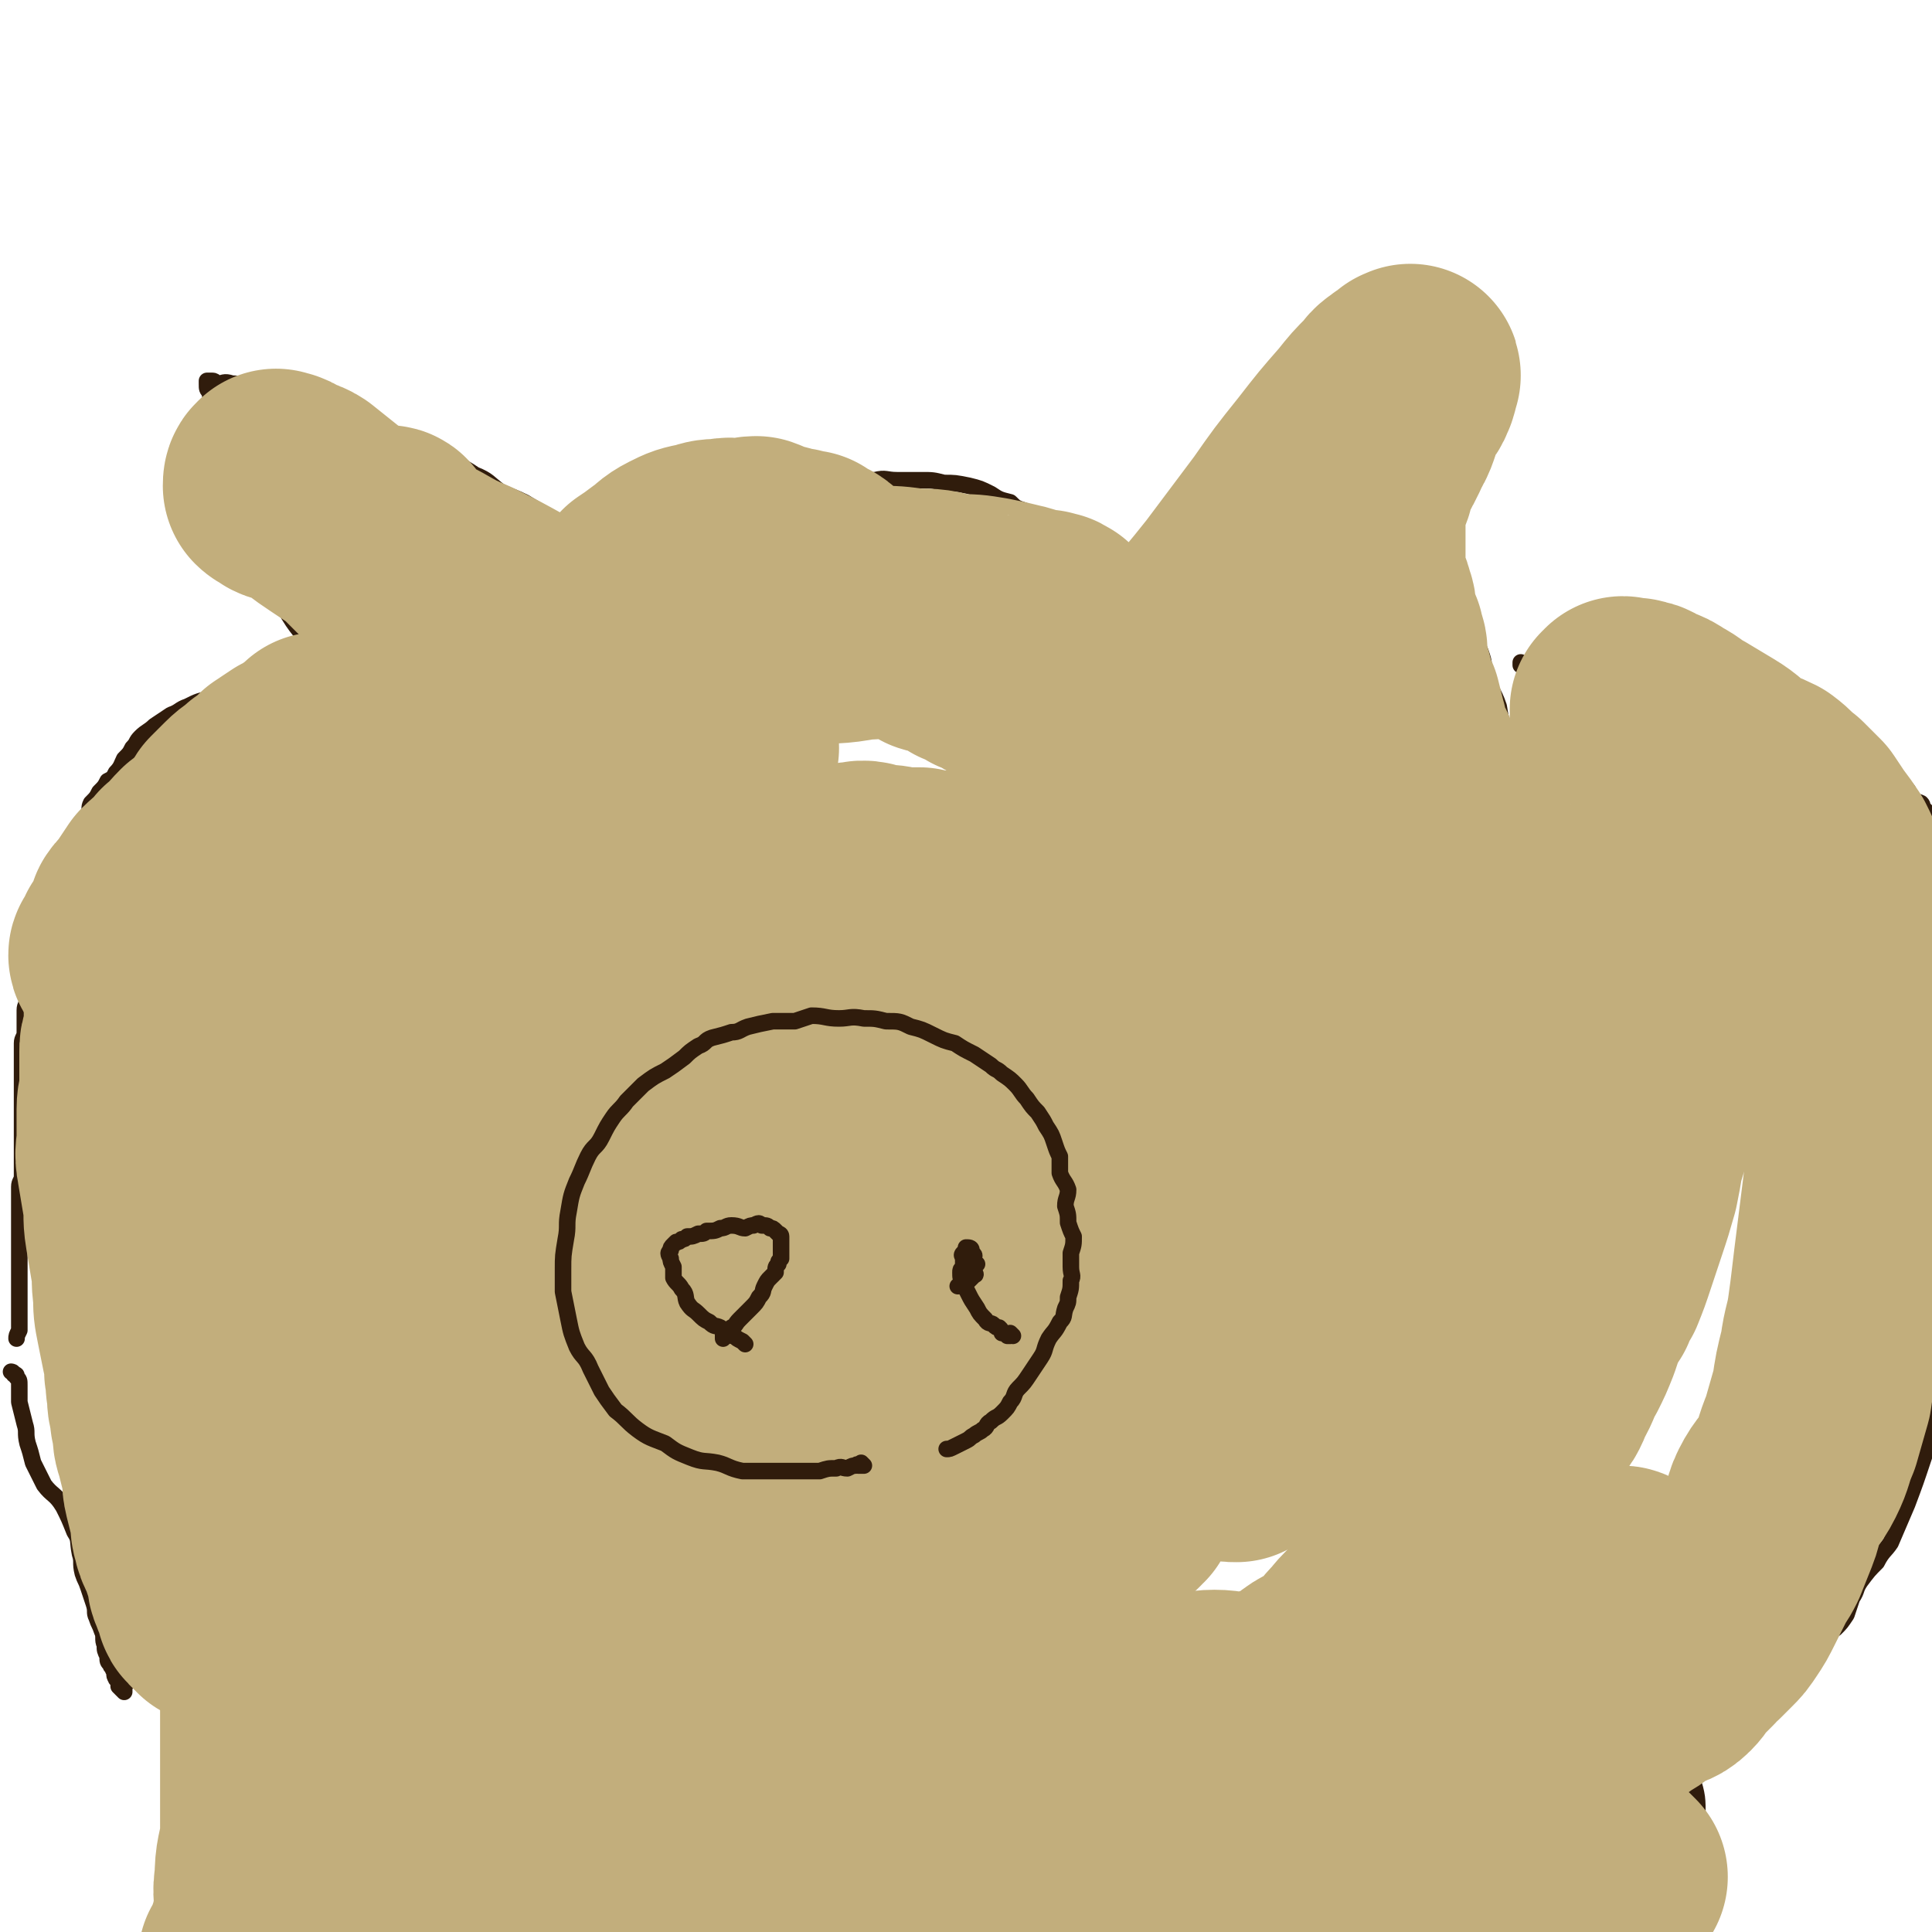 <svg viewBox='0 0 700 700' version='1.1' xmlns='http://www.w3.org/2000/svg' xmlns:xlink='http://www.w3.org/1999/xlink'><g fill='none' stroke='#301C0C' stroke-width='6' stroke-linecap='round' stroke-linejoin='round'><path d='M340,496c0,0 0,-1 -1,-1 -1,0 -1,2 -2,2 -1,0 -1,0 -2,0 -1,-1 -1,0 -3,0 -2,0 -2,0 -4,0 -5,0 -5,0 -9,0 -7,-1 -7,-2 -14,-3 -11,-1 -11,0 -21,-2 -10,-2 -10,-2 -19,-5 -9,-3 -9,-3 -17,-8 -7,-4 -7,-4 -14,-9 -5,-5 -6,-4 -10,-9 -4,-5 -4,-6 -7,-11 -2,-6 -2,-6 -3,-11 -1,-5 0,-5 1,-9 0,-4 1,-4 2,-8 2,-4 2,-4 3,-9 2,-5 2,-6 4,-11 3,-5 4,-5 7,-10 2,-5 1,-6 4,-10 3,-5 4,-4 8,-8 3,-3 2,-3 5,-6 4,-3 4,-3 8,-5 3,-2 3,-1 6,-3 3,-1 3,-2 6,-3 5,-1 5,-1 10,-2 5,0 5,1 11,1 7,0 7,-1 13,0 7,0 7,0 14,2 7,2 6,2 13,4 7,2 7,2 14,4 7,3 7,3 13,7 6,2 6,2 12,6 5,2 5,2 9,6 4,3 4,3 8,7 3,3 3,3 5,7 3,3 3,3 5,6 3,5 3,5 5,10 2,4 3,4 4,8 1,4 1,4 1,7 0,3 -1,3 -2,7 -1,2 0,3 -1,5 -1,3 -1,4 -2,6 -1,4 -1,4 -3,7 -3,5 -3,5 -7,10 -3,4 -3,4 -7,7 -4,4 -4,4 -8,7 -3,2 -3,2 -7,4 -3,3 -3,3 -7,5 -3,3 -3,2 -7,4 -3,2 -3,2 -5,3 -3,2 -4,1 -6,3 -2,1 -2,2 -4,3 -2,1 -2,1 -4,1 -1,0 -1,0 -3,0 -1,0 -1,0 -2,0 0,-1 -1,-1 -1,-1 '/><path d='M246,434c0,0 -1,-1 -1,-1 0,0 0,0 1,1 0,0 0,0 0,0 0,0 0,-1 1,0 0,0 0,1 1,1 1,0 1,0 2,0 1,0 1,0 2,0 1,0 1,-1 2,0 1,0 1,0 3,1 2,0 2,0 4,0 2,-1 2,-1 4,-2 2,0 2,1 4,1 2,0 2,0 4,0 1,-1 1,-1 2,-1 1,-1 2,-1 3,-1 1,-1 1,-1 2,-3 1,-1 0,-1 1,-2 0,0 1,0 1,-1 0,0 0,0 0,-1 0,-1 0,-1 0,-2 0,0 0,0 0,-1 0,-1 0,-1 0,-3 -1,-2 0,-2 -1,-4 -1,-2 -2,-2 -3,-3 0,-1 0,-2 0,-3 -2,-2 -3,-2 -5,-4 -2,-2 -2,-2 -4,-3 -2,-2 -2,-2 -4,-3 -2,-1 -2,0 -4,-1 -2,0 -2,0 -3,0 -2,-1 -2,-2 -3,-2 -1,0 -1,1 -3,2 -1,1 -1,1 -3,2 -1,1 -1,1 -3,2 -1,1 -1,1 -3,3 -1,1 -1,1 -2,3 -1,1 -1,1 -2,3 0,1 0,1 -1,2 0,1 0,1 1,2 0,0 0,0 1,1 0,0 0,1 1,1 '/><path d='M359,447c0,0 -1,-1 -1,-1 0,0 1,1 0,1 0,0 0,0 -1,0 0,0 0,0 0,0 0,0 0,0 -1,0 -1,0 -1,0 -2,0 -2,0 -2,0 -3,0 -2,-1 -2,-1 -3,-3 -1,-1 -1,-1 -2,-3 -1,-2 -2,-2 -3,-4 -1,-2 -1,-2 -2,-4 -1,-3 0,-3 0,-6 -1,-2 -1,-2 -1,-4 -1,-3 -1,-3 0,-5 0,-1 0,-1 1,-3 0,-2 -1,-2 0,-4 0,-1 0,-1 1,-2 0,-1 0,-2 1,-3 0,-1 0,0 1,-1 0,-1 0,-1 1,-2 0,0 0,0 1,-1 0,0 0,0 0,0 0,1 0,0 1,1 1,0 1,0 3,1 1,1 1,0 3,1 2,0 2,0 4,1 2,1 1,1 3,2 2,1 2,1 4,2 1,1 1,1 3,2 1,1 1,2 3,3 1,1 1,1 2,2 0,1 0,1 0,2 1,1 1,1 1,2 1,1 1,1 1,2 1,1 2,1 2,2 0,1 0,2 -1,3 0,1 0,0 -1,1 -1,1 -1,1 -1,2 0,1 1,1 0,2 0,1 0,1 -1,2 0,1 -1,0 -1,1 -1,1 0,1 -1,2 0,0 0,0 -1,1 0,0 0,1 0,1 '/><path d='M151,507c0,0 -1,-1 -1,-1 0,0 1,0 1,1 0,0 0,0 0,0 0,0 -1,-1 -1,-1 0,0 1,1 1,1 0,-1 -1,-2 -1,-2 -1,0 -1,1 -3,1 -1,-1 -1,-1 -2,-1 -1,-2 -1,-2 -3,-4 -1,-2 -1,-1 -2,-3 -3,-3 -3,-3 -6,-7 -3,-5 -3,-5 -5,-10 -2,-5 -2,-5 -5,-11 -2,-5 -2,-5 -5,-10 -2,-6 -2,-6 -4,-11 -1,-5 -1,-5 -3,-10 -2,-6 -2,-6 -4,-12 -1,-4 -1,-5 -3,-9 -1,-4 -2,-4 -4,-8 -1,-5 -1,-5 -3,-10 -1,-6 -1,-6 -1,-12 -1,-6 -1,-6 -1,-11 0,-5 -1,-5 0,-10 0,-6 1,-6 2,-11 1,-5 1,-5 2,-9 1,-5 1,-5 3,-9 2,-4 2,-4 4,-9 1,-3 1,-3 2,-7 1,-3 1,-3 3,-5 2,-3 3,-3 5,-5 1,-2 0,-2 2,-4 2,-2 2,-1 5,-3 2,-1 2,-1 4,-3 0,0 0,-1 1,-2 1,-1 1,0 2,-2 1,0 0,-1 1,-2 1,-1 1,-1 2,-2 1,-1 1,-1 2,-1 1,-1 1,-2 2,-2 1,-1 1,-1 2,-1 1,-1 1,-1 2,-2 0,-1 1,-1 1,-1 1,-1 1,-1 1,-2 1,-1 0,-1 1,-1 0,-1 1,0 1,0 1,-1 1,-1 1,-2 1,0 1,1 1,1 1,0 1,0 2,0 1,0 1,0 1,0 '/><path d='M159,291c0,0 0,-1 -1,-1 0,0 0,1 0,1 -1,0 -1,-1 -1,-1 -2,-1 -1,-1 -2,-3 -5,-4 -4,-4 -9,-9 -4,-5 -5,-4 -9,-9 -7,-8 -7,-8 -12,-16 -6,-8 -5,-8 -11,-17 -5,-8 -6,-7 -11,-16 -4,-6 -4,-7 -7,-14 -4,-8 -5,-8 -8,-17 -3,-8 -3,-8 -5,-16 -1,-6 -1,-6 -2,-12 -2,-4 -2,-4 -3,-8 -1,-3 -1,-3 -1,-7 0,-2 -1,-2 -1,-4 -1,-1 -1,-1 -1,-3 0,0 0,0 0,-1 0,0 0,0 1,0 0,0 1,0 1,0 1,0 1,1 2,1 2,0 2,-1 5,0 3,0 3,1 6,2 6,2 6,1 13,3 6,2 6,2 13,5 7,2 7,2 14,4 7,3 7,3 14,6 7,3 7,3 14,6 7,3 8,3 14,7 5,2 5,3 9,6 4,2 5,2 9,4 5,3 5,3 9,6 3,1 3,1 6,2 3,1 3,1 7,2 2,1 1,1 3,2 2,1 2,1 3,1 1,0 1,0 2,0 1,0 1,0 1,0 1,-1 0,-1 1,-2 '/><path d='M222,194c0,0 -1,-1 -1,-1 0,0 1,1 2,1 1,0 1,0 1,0 3,0 3,0 7,0 3,-1 3,-1 6,-2 4,0 4,0 8,-1 3,-1 3,-1 7,-3 4,-1 4,-1 9,-2 5,-2 5,-1 11,-2 6,-2 6,-2 12,-3 5,-2 5,-3 10,-4 4,-1 4,1 8,0 3,-1 3,-2 7,-3 4,0 4,0 8,0 4,-1 4,0 8,0 5,0 5,0 9,0 4,0 4,0 8,1 4,0 4,0 9,1 4,1 4,1 8,3 3,2 3,2 7,3 2,2 2,2 5,3 2,2 2,2 4,4 2,2 2,2 4,3 2,2 2,1 4,3 1,1 1,2 2,3 1,1 1,1 2,2 1,1 1,1 2,2 1,1 1,1 3,3 1,1 1,2 3,3 2,2 2,2 4,3 1,1 1,1 3,2 1,1 1,0 3,1 1,1 1,1 3,2 1,1 2,1 3,1 '/><path d='M410,207c0,0 -1,-1 -1,-1 0,0 0,1 0,1 2,-1 2,-1 4,-2 4,-3 4,-3 8,-6 5,-3 5,-3 10,-7 6,-6 5,-6 12,-12 5,-4 5,-4 11,-8 6,-5 6,-5 12,-10 4,-3 5,-2 9,-5 4,-3 3,-3 7,-6 3,-2 3,-2 6,-4 3,-2 2,-2 5,-4 2,-1 2,-1 5,-3 3,-1 3,-1 6,-2 3,-2 2,-2 5,-4 2,-1 2,-1 4,-1 2,-1 2,-2 4,-2 1,-1 1,-1 2,-1 2,-1 2,-1 4,-1 1,-1 0,-1 1,-1 1,0 1,0 2,0 1,0 1,0 2,0 1,0 1,0 2,0 0,0 0,0 0,0 -1,0 -1,0 -1,1 0,0 0,0 0,1 0,1 0,1 0,1 0,2 0,2 -1,3 -1,3 -1,3 -2,7 -1,5 -1,5 -2,10 -1,6 -1,6 -2,11 -1,6 -1,6 -2,11 -1,4 0,4 -1,9 -1,4 -1,4 -2,9 -1,4 0,4 -1,8 0,3 -1,3 -1,6 0,3 1,3 0,5 0,2 -1,2 -1,4 0,2 0,2 0,3 0,1 0,1 0,2 0,1 0,1 0,2 0,1 0,1 0,1 0,1 0,1 0,1 1,0 1,0 2,0 0,0 0,0 0,0 '/><path d='M530,212c0,0 -1,-1 -1,-1 0,0 0,1 0,1 0,0 0,0 0,0 1,0 0,-1 0,-1 0,0 0,0 0,1 0,0 0,0 0,1 0,0 0,0 0,0 1,0 0,-1 0,-1 0,0 0,1 0,2 0,0 0,0 0,1 0,0 0,0 0,1 0,0 0,0 0,1 0,1 0,1 0,1 1,1 1,1 1,2 1,1 0,1 0,2 1,2 1,2 2,3 0,2 0,2 1,3 0,2 1,2 1,4 2,3 2,3 3,6 1,3 0,3 2,7 1,6 2,5 4,11 1,6 1,6 3,11 1,6 1,6 3,11 1,6 2,5 3,11 1,6 0,6 1,11 1,5 2,5 2,10 2,5 1,5 2,11 1,4 2,4 2,9 1,4 1,4 1,9 1,4 1,4 1,9 1,4 1,4 1,8 0,4 0,4 0,9 0,3 1,3 1,6 0,5 0,5 0,9 0,3 1,3 0,7 0,2 -1,2 -1,4 0,3 0,3 0,5 0,2 0,2 0,4 0,3 -1,3 -1,5 0,2 0,2 0,4 0,2 0,2 0,4 0,2 -1,2 -1,4 0,2 1,2 0,3 0,2 -1,1 -1,3 0,1 0,1 0,3 0,1 0,1 0,3 0,1 -1,1 -1,2 0,1 0,1 0,2 0,1 0,1 0,2 0,1 0,1 -1,2 0,1 -1,1 -1,2 -1,2 -1,2 -1,4 0,2 -1,2 -1,4 -1,3 0,3 -1,5 -1,3 -1,3 -2,6 -2,4 -2,4 -4,8 -2,3 -2,3 -4,5 -3,4 -4,4 -7,7 -2,4 -2,5 -4,8 -3,4 -4,3 -6,6 -3,4 -3,4 -5,7 -3,3 -3,2 -5,5 -2,2 -2,3 -4,5 -2,3 -2,3 -4,5 -2,2 -2,2 -4,4 -2,2 -2,1 -4,3 -2,1 -1,2 -3,3 -2,1 -2,1 -4,2 -1,0 -1,1 -2,2 -1,1 -1,1 -3,2 -1,1 -2,1 -3,2 -1,1 -1,1 -2,2 -1,1 -1,1 -3,2 -1,0 -1,0 -2,1 -1,1 -1,1 -2,2 -1,0 -1,0 -2,1 -1,0 -1,0 -2,1 -1,0 0,1 -1,1 -1,1 -1,1 -2,1 -1,0 -1,0 -1,0 -1,-1 -1,-1 -2,0 -1,0 0,0 -1,1 0,0 -1,-1 -1,0 -1,0 0,1 -1,1 0,0 0,0 -1,0 -1,-1 -1,-1 -1,0 -1,0 -1,1 -1,1 -1,0 -1,0 -1,0 0,-1 0,-1 -1,0 0,0 0,1 -1,1 -1,0 -1,0 -1,0 0,-1 0,-1 -1,0 0,0 0,0 -1,1 -1,1 -1,0 -2,1 -1,0 -1,0 -2,1 -1,0 -1,0 -2,1 -1,0 -1,1 -3,2 -1,1 -1,1 -3,2 -1,0 -2,0 -3,1 -3,1 -3,1 -5,3 -3,1 -3,0 -5,2 -2,1 -2,1 -4,3 -2,1 -3,1 -5,3 -3,1 -2,1 -5,3 -2,1 -3,1 -5,2 -3,1 -3,0 -5,2 -2,0 -2,1 -4,2 -2,1 -2,1 -4,2 -2,1 -2,1 -4,2 -3,1 -3,1 -7,2 -2,1 -2,1 -4,2 -3,0 -3,0 -6,1 -3,0 -3,1 -5,2 -4,1 -4,1 -9,2 -4,1 -4,0 -8,1 -4,0 -4,1 -8,1 -4,0 -4,0 -8,0 -5,-1 -5,0 -9,0 -5,0 -5,0 -10,0 -6,-1 -6,-2 -11,-3 -5,-1 -5,0 -11,-2 -5,-1 -5,-1 -11,-3 -5,-1 -5,-1 -10,-3 -6,-2 -6,-2 -12,-4 -5,-2 -6,-1 -11,-4 -6,-3 -5,-3 -11,-6 -6,-4 -6,-3 -11,-7 -5,-3 -5,-3 -10,-6 -4,-4 -4,-4 -8,-7 -5,-4 -5,-5 -9,-8 -5,-4 -5,-4 -9,-7 -4,-3 -4,-3 -7,-6 -4,-3 -4,-3 -7,-6 -3,-3 -3,-4 -6,-6 -3,-3 -3,-3 -6,-5 -3,-2 -3,-2 -5,-5 -1,-2 -1,-2 -2,-4 -2,-2 -3,-1 -5,-3 -1,-1 0,-2 -1,-4 -1,-1 -2,-1 -2,-2 -1,0 -1,-1 -1,-2 -1,-1 -1,-1 -1,-2 0,-1 0,-1 0,-2 0,0 0,0 0,-1 0,0 0,1 1,1 1,0 1,0 1,0 '/><path d='M207,274c0,0 -1,-1 -1,-1 0,0 0,0 1,1 0,0 0,0 0,0 0,0 -1,-1 -1,-1 0,0 0,1 1,1 0,0 0,0 1,0 1,0 1,0 1,0 1,0 1,0 1,0 1,0 1,0 1,0 1,0 1,0 2,0 1,0 1,0 2,1 2,0 2,0 3,1 2,1 2,1 3,2 3,1 3,1 6,2 2,1 1,2 3,3 4,2 4,2 8,4 2,2 2,3 4,5 3,3 4,3 6,5 3,3 2,3 4,5 2,2 3,2 4,4 2,2 1,3 2,5 1,2 1,2 3,4 0,1 0,1 1,2 0,1 1,2 1,3 0,1 -1,1 -2,2 0,1 1,1 1,2 -1,2 -1,2 -2,3 -1,2 -2,1 -3,3 -2,2 -2,3 -4,5 -2,2 -2,2 -4,4 -3,2 -3,2 -6,4 -3,2 -3,3 -6,5 -3,2 -3,2 -7,4 -4,2 -4,2 -7,3 -2,1 -2,1 -5,1 -2,0 -3,0 -5,0 -2,-1 -2,-1 -4,-3 -2,-1 -2,-1 -4,-3 -1,-1 -1,-1 -2,-2 -1,-2 -1,-2 -2,-4 0,-2 0,-2 -1,-4 0,-3 0,-3 0,-7 -1,-3 -1,-3 -1,-6 -1,-3 -1,-3 -1,-6 0,-2 0,-2 0,-4 0,-2 0,-2 0,-4 0,-2 0,-2 0,-4 0,-2 -1,-2 0,-3 0,-1 0,0 1,-1 0,0 1,0 1,0 1,-1 0,-1 1,-2 2,-1 2,-1 3,-2 2,0 2,0 3,-1 3,0 3,0 5,-2 2,0 2,-1 4,-2 3,-1 3,0 5,-1 3,-1 3,-2 5,-3 3,-1 3,0 5,-2 2,0 2,-1 4,-2 2,-1 2,-1 4,-2 2,0 2,0 3,0 1,-1 1,-2 2,-3 1,0 1,1 3,1 1,0 1,-1 2,-1 1,-1 1,-1 2,-1 1,-1 1,-1 2,0 1,0 1,0 2,1 '/><path d='M451,339c0,0 -1,-1 -1,-1 0,0 0,0 0,1 0,0 0,0 0,0 0,0 0,0 -1,1 -1,0 -1,-1 -2,0 -1,0 -1,0 -2,1 -1,0 -1,0 -2,0 -2,0 -2,1 -4,1 -4,0 -3,-1 -7,-2 -3,0 -3,0 -7,-1 -3,0 -3,0 -6,-2 -4,-1 -4,-1 -7,-3 -3,-1 -4,-1 -6,-3 -2,-1 -2,-2 -4,-4 -2,-2 -2,-2 -3,-4 -1,-2 -1,-2 -2,-4 0,-2 0,-2 -1,-4 0,-2 0,-2 0,-4 0,-2 0,-2 0,-3 1,-1 1,0 2,0 1,-1 0,-2 1,-3 0,0 0,0 1,-1 2,-2 2,-2 4,-4 3,-3 3,-3 6,-6 4,-3 4,-3 7,-6 4,-4 4,-3 8,-7 4,-3 4,-3 7,-6 4,-4 5,-4 9,-6 2,-2 2,-1 4,-3 2,-1 2,-2 5,-3 2,0 2,0 5,0 2,-1 2,-1 4,-1 2,-1 2,-1 4,0 1,0 2,0 3,1 1,0 0,1 0,2 1,2 2,2 3,3 1,2 1,2 2,4 1,4 1,4 2,8 0,4 0,4 0,8 1,6 1,6 1,12 1,6 0,6 0,12 0,6 1,6 0,12 0,4 -1,4 -2,9 -1,4 0,5 -2,9 -1,4 -2,3 -4,7 -2,2 -2,2 -4,4 -1,2 -2,2 -3,3 -1,1 -1,1 -2,2 -1,1 -1,1 -2,2 0,0 -1,0 -1,0 -1,-1 -1,-1 -1,-2 0,0 0,0 -1,-1 '/><path d='M121,248c0,0 -1,-1 -1,-1 0,0 1,0 1,1 0,0 0,0 0,0 0,0 -1,-1 -1,-1 0,0 1,1 1,1 0,0 -1,0 -1,0 -1,0 -1,0 -1,0 -1,0 -1,0 -2,0 -3,0 -3,0 -5,0 -2,0 -2,0 -5,0 -4,0 -4,0 -7,1 -3,0 -3,1 -6,1 -4,1 -5,0 -9,1 -4,0 -4,1 -8,2 -5,1 -5,1 -9,3 -3,1 -3,2 -6,3 -3,2 -3,2 -6,4 -2,2 -3,2 -5,4 -2,2 -1,2 -3,4 -1,2 -1,2 -3,4 -1,2 -1,3 -3,5 -1,2 -1,2 -3,3 -1,2 -1,2 -3,4 -1,2 -1,2 -3,4 -1,2 0,2 -1,4 -1,2 -2,2 -2,4 -1,2 -1,2 -1,4 -1,3 -2,3 -2,6 -1,2 0,2 -1,5 -2,2 -3,2 -5,4 -1,2 -1,2 -1,4 -1,3 -1,3 -2,5 -1,2 -1,2 -2,4 -1,2 -1,2 -2,4 -1,2 -1,2 -1,4 0,2 -1,2 -1,3 -1,2 -1,2 -1,4 0,2 0,2 0,3 0,2 0,2 0,3 0,2 -1,2 -1,4 -1,3 0,3 0,5 0,3 -1,3 -1,5 0,2 0,2 0,4 0,2 0,2 0,4 0,2 -1,2 -1,4 0,2 0,2 0,4 0,3 0,3 0,6 0,3 0,3 0,5 0,3 0,3 0,6 0,3 0,3 0,5 0,3 0,3 0,6 0,3 0,3 0,6 0,3 0,3 0,5 0,3 0,3 0,5 0,2 -1,2 -1,4 0,1 0,2 0,3 0,2 0,2 0,4 0,2 0,2 0,4 0,2 0,2 0,4 0,3 0,3 0,5 0,3 0,3 0,6 0,3 0,3 0,5 0,3 0,3 0,5 0,2 0,2 0,4 0,2 0,2 0,4 0,2 0,2 0,3 0,1 0,1 0,2 0,1 0,1 0,2 0,0 0,0 0,1 -1,2 -1,2 -1,3 '/><path d='M5,498c0,0 0,-1 -1,-1 0,0 1,0 1,1 0,0 0,0 0,0 1,0 1,0 1,1 1,1 1,1 1,3 0,3 0,3 0,6 1,4 1,4 2,8 1,3 0,3 1,7 1,3 1,3 2,7 2,4 2,4 4,8 3,4 4,3 7,8 2,4 2,4 4,9 2,3 1,3 2,8 1,3 0,3 1,7 1,3 1,2 2,5 1,3 1,3 2,6 1,3 0,3 1,5 1,3 1,2 2,5 1,2 0,3 1,5 0,2 0,2 1,4 0,2 0,2 1,3 0,1 1,1 1,2 1,1 0,2 1,3 0,1 1,0 1,1 0,0 0,1 0,2 0,0 0,0 1,1 0,0 1,1 1,1 0,-1 0,-1 0,-2 2,-3 3,-3 5,-5 '/><path d='M552,241c0,0 -1,-1 -1,-1 0,0 0,1 0,1 1,0 1,0 1,0 2,0 2,0 4,0 1,0 1,0 3,0 4,0 4,0 7,0 4,0 4,0 7,0 5,0 5,0 10,0 5,0 5,-1 9,0 5,0 5,0 10,1 5,1 5,1 10,1 5,0 5,0 10,1 5,0 5,1 9,2 4,1 4,1 8,2 4,1 3,1 7,2 3,1 3,1 6,2 3,1 3,2 6,3 1,1 1,1 3,2 1,1 1,2 2,3 2,1 2,1 3,2 2,1 1,2 2,3 2,2 2,2 4,3 1,2 1,2 1,3 1,2 0,2 1,3 2,2 3,1 6,3 2,1 2,1 4,3 1,1 1,2 2,3 2,2 3,1 5,3 1,1 0,2 1,3 2,2 2,1 4,2 1,1 0,1 1,2 1,1 1,1 2,2 1,1 1,1 2,2 1,0 1,0 1,1 4,7 4,9 7,14 '/><path d='M579,614c0,0 -1,-1 -1,-1 0,0 0,0 0,1 0,0 0,0 0,0 1,0 -1,-1 0,-1 0,0 1,0 2,1 1,0 1,0 1,0 1,0 1,0 2,0 3,0 3,0 6,0 3,0 3,0 6,0 4,0 4,0 8,0 4,-1 4,-2 8,-2 5,0 5,1 10,1 4,-1 4,-2 7,-3 4,-1 4,0 8,-2 3,-1 4,-1 7,-3 3,-2 3,-2 6,-4 3,-2 3,-1 6,-3 2,-2 2,-2 5,-4 2,-2 2,-2 5,-4 2,-2 2,-2 4,-5 1,-3 1,-3 2,-6 2,-3 1,-3 3,-6 3,-4 3,-4 6,-7 2,-4 3,-4 5,-7 3,-7 3,-7 6,-14 3,-8 3,-8 6,-17 7,-23 8,-29 13,-46 '/><path d='M601,608c-1,0 -1,-1 -1,-1 0,0 0,0 0,1 1,1 1,1 1,2 1,1 2,1 2,3 2,3 2,3 4,6 2,6 2,6 4,11 2,7 1,7 2,14 2,7 2,7 2,15 1,6 0,6 0,13 0,5 0,5 -1,11 -1,5 -1,5 -2,10 -1,3 -2,3 -2,6 0,3 0,3 0,5 0,2 1,1 1,3 1,1 0,1 0,3 0,1 0,1 0,2 0,1 1,1 1,2 0,0 0,0 0,0 1,0 1,0 2,-1 0,0 0,0 0,0 0,0 0,0 0,0 '/><path d='M470,644c0,0 -1,-1 -1,-1 0,0 0,0 0,0 0,0 0,0 0,0 1,1 0,0 0,0 0,1 0,1 0,3 1,2 0,3 0,5 1,5 1,5 2,10 0,6 0,6 1,13 0,7 0,7 1,13 0,6 0,6 1,12 0,5 0,5 0,10 1,4 2,3 3,7 0,4 0,4 1,7 0,3 0,3 1,6 0,1 0,1 1,3 0,1 0,1 1,2 0,0 0,-1 1,-1 0,0 0,0 1,0 '/><path d='M63,614c0,0 0,-1 -1,-1 0,0 1,0 1,1 0,0 0,0 0,1 0,1 0,1 0,2 0,3 0,3 0,5 0,5 1,5 1,11 0,7 0,7 0,15 0,8 1,8 1,16 0,8 0,8 0,15 0,5 0,5 1,10 0,5 1,5 1,10 0,3 0,3 0,6 0,3 0,3 1,5 0,1 0,2 1,3 1,0 1,0 2,0 '/><path d='M238,604c0,0 -1,-1 -1,-1 0,0 0,0 1,1 0,0 0,0 0,0 0,0 0,0 0,1 0,2 0,2 0,3 0,2 0,2 0,4 0,4 -1,4 0,7 0,5 1,5 1,9 0,7 0,7 0,13 0,5 -1,5 0,10 0,5 0,5 1,10 0,2 0,2 1,5 1,3 1,3 2,6 0,3 0,3 0,5 -1,2 -1,3 -2,4 '/></g>
<g fill='none' stroke='#C2AE7C' stroke-width='80' stroke-linecap='round' stroke-linejoin='round'><path d='M94,294c0,0 0,-1 -1,-1 0,0 1,0 1,1 0,0 0,0 0,0 -1,0 -1,0 -1,0 -1,0 -1,0 -1,0 -1,0 -1,0 -2,1 -2,1 -3,1 -5,2 -2,2 -2,2 -5,4 -4,4 -4,3 -8,6 -4,4 -3,4 -7,7 -3,4 -4,4 -7,7 -2,3 -2,3 -4,6 -1,3 -2,2 -4,5 -1,2 0,3 -1,5 -1,2 -1,2 -2,3 -1,1 -2,1 -2,3 -1,1 0,1 0,2 0,1 -2,0 -2,1 0,1 1,1 2,2 '/><path d='M117,270c0,0 -1,-1 -1,-1 0,0 1,0 1,1 0,0 0,0 0,0 0,0 -1,-1 -1,-1 0,0 1,1 1,1 0,0 -1,0 -1,0 -1,0 -1,0 -1,1 -2,1 -2,1 -4,2 -2,2 -2,2 -5,3 -3,2 -3,2 -6,4 -3,3 -3,3 -6,5 -3,3 -3,2 -6,5 -2,2 -2,2 -5,5 -2,3 -1,3 -4,6 -2,4 -2,4 -5,7 -2,4 -1,4 -3,7 -3,4 -3,4 -6,9 -2,3 -2,3 -4,6 -2,4 -2,4 -4,9 -1,3 -1,3 -2,7 -2,3 -2,2 -3,5 -1,4 -1,4 -1,7 -1,3 -2,3 -2,6 -1,3 0,3 0,6 0,3 -1,3 -1,6 -1,3 -1,3 -1,5 0,3 0,3 0,5 0,4 0,4 0,8 0,4 -1,4 -1,8 0,5 0,5 0,10 0,5 -1,5 0,10 1,6 1,6 2,12 1,6 0,6 1,12 1,6 1,6 2,12 1,5 0,5 1,11 0,5 0,5 1,10 1,5 1,5 2,10 1,4 1,4 1,8 1,4 0,4 1,7 0,4 0,4 1,7 0,3 0,3 1,6 0,4 0,4 1,7 1,4 1,4 2,8 1,4 0,4 1,8 1,4 1,4 2,8 1,4 0,4 1,7 1,5 2,4 3,8 1,3 1,3 2,6 1,3 0,3 1,5 1,3 1,2 2,5 1,1 0,2 1,3 1,1 1,1 2,2 1,0 1,1 1,1 1,0 1,0 1,0 '/><path d='M78,394c0,0 -1,-1 -1,-1 0,0 1,1 1,2 0,1 0,1 1,2 1,4 2,4 3,7 2,6 2,6 4,11 2,5 3,5 4,11 2,6 1,7 3,13 2,7 2,7 4,13 2,7 3,7 4,14 2,7 2,7 3,14 2,6 2,6 3,12 2,6 2,6 3,12 2,5 1,6 3,11 2,5 3,4 5,9 2,3 2,3 4,6 3,4 3,4 5,7 2,3 2,3 4,6 2,3 2,3 4,6 2,2 2,2 3,4 1,1 1,1 2,3 1,1 1,1 2,2 1,1 1,1 2,2 1,0 1,0 1,0 1,-1 1,0 1,0 '/><path d='M155,555c0,0 -1,-1 -1,-1 0,0 1,0 1,1 0,0 0,0 0,0 0,0 0,0 1,0 0,0 0,-1 1,0 1,0 1,0 2,1 2,0 2,0 4,1 2,0 2,0 4,1 2,0 2,1 4,1 2,0 2,-1 4,0 2,0 2,0 3,1 2,0 2,0 3,1 1,0 1,0 3,1 1,0 1,0 3,1 1,0 1,0 3,1 2,0 2,0 3,1 1,0 1,1 2,2 1,1 1,1 2,2 1,1 1,1 2,2 2,2 1,2 3,3 1,2 2,1 3,3 2,2 2,2 3,4 1,1 1,1 2,3 2,2 2,2 3,5 1,3 1,3 2,5 1,3 2,3 3,6 1,3 1,3 2,6 1,3 1,3 2,6 1,3 0,3 1,6 0,3 0,3 1,5 0,3 0,3 1,6 0,3 -1,3 0,5 0,2 0,2 1,4 0,2 0,3 0,5 -1,3 -1,3 -2,6 0,3 1,3 1,5 0,2 0,2 0,4 0,2 0,2 0,4 0,1 0,1 0,3 -1,2 -1,2 -1,4 0,1 0,1 0,2 0,1 0,1 0,2 0,1 0,1 0,2 0,0 0,0 0,1 0,0 0,0 0,1 0,0 0,0 0,1 0,0 0,0 0,0 0,-1 0,-1 0,-2 '/><path d='M174,585c0,0 -1,-1 -1,-1 0,0 0,0 1,1 0,0 0,0 0,0 -1,1 -2,1 -3,3 -1,4 -1,4 -2,9 -1,8 -1,8 -3,16 -2,11 -2,11 -4,23 -1,10 -1,10 -3,20 -1,8 -1,8 -2,16 -1,4 -2,4 -2,8 -1,3 -1,3 -1,6 -1,2 -2,2 -2,4 1,1 1,1 2,2 0,0 0,0 0,0 '/><path d='M97,603c0,0 0,-1 -1,-1 0,0 1,0 1,1 0,0 0,0 0,0 0,0 0,0 0,1 0,2 0,2 0,4 0,4 1,4 1,8 0,7 0,7 0,14 0,9 0,9 0,18 0,9 0,9 0,18 -1,7 -2,7 -2,15 -1,5 0,6 0,11 -1,4 -1,4 -2,9 -1,2 -1,2 -1,5 -1,2 -2,3 -3,4 '/><path d='M249,590c0,0 -1,-1 -1,-1 0,0 0,0 1,1 0,0 0,0 0,0 0,0 0,-1 1,0 0,0 0,1 1,1 1,0 1,-1 2,0 2,0 2,0 3,1 2,0 2,1 4,2 3,1 3,1 7,2 4,1 4,1 9,3 5,2 5,2 10,4 6,2 6,2 12,3 5,1 5,1 10,2 6,1 6,1 12,2 6,0 6,0 11,1 6,0 6,0 12,1 7,0 7,0 13,1 7,0 7,0 13,1 7,0 7,0 14,1 6,0 6,0 12,1 7,0 7,0 13,1 6,0 6,-1 12,0 5,0 5,1 10,1 5,-1 5,-2 10,-2 5,0 5,1 10,1 5,-1 5,-1 10,-1 4,-1 4,-1 7,-2 4,0 4,0 8,-1 4,0 4,-1 7,-1 3,0 3,1 5,1 2,-1 2,-1 4,-1 1,-1 1,0 3,0 1,0 1,0 3,0 1,-1 1,-1 3,-1 1,-1 1,0 3,0 1,0 1,0 3,0 2,-1 2,-1 5,-1 2,-1 2,-1 4,-2 1,0 1,0 3,-1 1,0 1,0 3,0 1,-1 1,-1 3,-1 1,-1 1,-1 2,-1 1,-2 1,-2 3,-3 0,0 1,0 2,-1 0,0 0,0 1,0 0,-1 0,-1 1,-2 0,0 1,0 2,0 0,-1 -1,-2 -1,-3 0,0 1,0 1,-1 0,0 0,0 0,-1 0,0 0,0 0,-1 0,0 0,0 0,-1 0,0 0,0 0,0 1,0 0,0 0,0 '/><path d='M423,648c0,0 -1,-1 -1,-1 0,0 0,0 0,0 0,0 0,0 0,0 1,0 1,0 2,-1 0,0 0,0 0,0 1,-1 1,-1 3,-2 2,-1 2,-2 4,-3 4,-3 4,-3 9,-5 4,-3 4,-3 8,-6 4,-4 4,-4 9,-8 4,-3 4,-3 7,-6 5,-4 5,-4 10,-8 4,-3 5,-2 9,-5 4,-4 4,-5 8,-9 3,-4 4,-4 7,-8 5,-5 5,-5 9,-10 5,-5 5,-5 10,-10 5,-6 5,-6 10,-12 4,-5 3,-6 7,-11 4,-6 5,-5 8,-11 4,-5 3,-5 6,-10 4,-5 4,-5 7,-11 3,-3 3,-3 5,-8 3,-5 2,-5 5,-10 2,-4 2,-4 4,-9 1,-3 1,-3 2,-6 2,-4 2,-4 4,-7 1,-3 1,-3 3,-6 2,-5 2,-5 4,-11 2,-6 2,-6 4,-12 2,-6 2,-6 4,-13 1,-5 1,-5 2,-11 2,-5 1,-5 2,-9 1,-5 2,-5 2,-10 1,-6 1,-6 1,-12 1,-5 0,-5 0,-9 0,-6 1,-6 1,-11 0,-6 0,-6 0,-11 0,-6 0,-6 0,-11 0,-6 0,-6 0,-12 0,-4 0,-4 0,-8 0,-5 0,-5 0,-9 0,-4 0,-4 -1,-8 0,-4 0,-4 -1,-8 0,-4 0,-4 -1,-7 -1,-3 -1,-3 -2,-6 -1,-3 -1,-3 -1,-6 -1,-3 0,-3 -1,-5 -1,-3 -1,-3 -2,-5 -1,-2 0,-2 -1,-4 0,-1 -1,-1 -1,-3 0,-1 0,-1 0,-3 0,-1 0,-1 0,-2 0,-1 0,-1 0,-2 0,0 1,0 1,-1 1,0 1,1 2,1 0,0 0,0 0,0 1,0 1,0 1,0 1,0 1,-1 2,0 3,0 2,1 5,2 3,1 3,1 6,3 4,2 4,3 8,5 5,3 5,3 10,6 5,3 5,4 9,7 4,2 5,2 9,4 4,3 3,3 7,6 3,3 3,3 6,6 2,3 2,3 4,6 3,4 3,4 5,7 2,4 2,4 3,7 2,4 2,4 3,7 2,5 2,5 3,11 2,6 1,6 2,13 1,7 2,7 2,15 1,8 0,8 0,16 0,9 -1,9 -1,17 -1,9 -1,9 -1,17 -1,7 0,7 -1,14 -1,8 -1,8 -2,16 -1,8 -1,8 -2,16 -1,8 -1,9 -2,16 -1,8 -2,8 -3,16 -2,8 -2,8 -3,15 -2,7 -2,7 -4,14 -3,7 -2,7 -5,13 -3,6 -4,5 -7,11 -2,4 -1,5 -3,10 -2,5 -2,5 -4,10 -2,4 -2,3 -4,7 -2,4 -2,4 -4,8 -2,4 -2,4 -4,7 -2,3 -2,3 -4,5 -2,2 -2,2 -4,4 -2,1 -2,1 -3,3 -2,2 -2,2 -4,4 -2,2 -2,3 -4,5 -3,3 -4,2 -8,4 -3,2 -3,3 -7,5 -4,3 -4,3 -8,5 -3,2 -3,3 -7,4 -3,1 -3,1 -7,2 -2,0 -1,1 -3,2 -2,1 -2,1 -4,2 -2,1 -2,1 -3,2 -1,0 -1,-1 -1,-1 -1,1 -1,2 -1,2 -1,0 -1,0 -1,-1 0,0 1,1 1,0 1,0 0,0 0,-1 0,0 1,0 1,-1 1,0 1,0 1,-1 1,-2 1,-2 2,-4 2,-3 2,-3 2,-5 2,-3 1,-3 2,-6 1,-3 2,-3 2,-5 2,-3 1,-3 2,-6 1,-3 1,-3 2,-5 2,-3 2,-3 4,-5 1,-3 0,-3 1,-5 2,-2 2,-2 3,-4 2,-2 1,-2 2,-4 1,-1 1,-1 2,-3 1,-1 1,-1 2,-3 1,-1 1,-1 1,-2 1,0 1,-1 1,-1 1,0 1,0 1,1 0,0 -1,0 -1,1 -1,1 -1,1 -1,2 -2,3 -2,3 -3,6 -3,7 -2,7 -4,13 -3,8 -4,8 -6,15 -1,8 0,9 -2,16 -2,7 -3,7 -4,14 -2,6 -1,7 -2,13 -1,5 0,5 -1,10 0,3 0,3 -1,6 0,3 0,3 -1,5 0,1 0,1 0,3 0,1 0,1 0,3 0,1 1,1 1,2 1,0 0,0 0,1 0,0 0,0 -1,1 0,0 0,0 0,0 0,0 0,-1 0,-1 -1,0 -1,0 -2,0 -2,1 -2,0 -5,0 -2,0 -2,0 -4,0 -5,0 -5,0 -9,0 -3,0 -3,1 -7,0 -3,0 -3,0 -7,-1 -3,0 -3,0 -5,0 -3,0 -3,0 -6,0 -2,0 -2,0 -4,0 -2,0 -2,0 -4,0 -2,0 -2,0 -3,0 -2,0 -2,0 -3,0 -2,0 -2,0 -3,0 -1,0 -1,0 -2,0 -1,0 -1,0 -2,0 0,0 -1,1 -1,0 0,0 0,0 0,-1 1,0 1,1 2,0 0,0 0,-1 1,-1 0,0 1,1 2,0 3,0 3,-1 6,-1 5,0 5,1 10,0 7,0 7,0 14,-1 7,0 7,0 14,0 6,0 6,0 12,0 5,0 5,0 10,0 4,0 4,0 8,0 2,1 2,1 5,2 2,0 2,0 3,-1 1,0 2,0 2,0 1,1 1,1 2,2 0,0 0,0 0,0 -1,0 -1,0 -2,0 -1,1 -1,0 -2,0 -3,1 -3,2 -5,2 -6,0 -6,-1 -12,-1 -6,1 -6,1 -12,1 -9,1 -9,1 -17,2 -10,0 -10,0 -20,-1 -11,0 -11,0 -21,0 -12,1 -12,1 -24,2 -12,0 -12,-1 -23,-1 -11,1 -11,1 -22,2 -11,0 -11,0 -22,-1 -10,0 -10,0 -20,-1 -8,0 -8,0 -16,0 -9,1 -9,1 -17,0 -11,0 -11,-1 -21,-1 -10,0 -10,0 -20,0 -11,1 -11,0 -22,0 -10,1 -10,1 -20,1 -8,1 -9,0 -17,0 -8,1 -8,1 -15,1 -6,1 -6,0 -13,0 -3,0 -3,0 -7,0 -1,0 -2,0 -2,0 0,0 1,0 2,0 1,0 1,1 2,0 2,0 1,0 3,-1 6,0 6,0 11,0 9,0 9,0 19,0 12,0 12,0 25,0 14,0 14,1 28,0 13,0 13,0 26,-1 11,0 11,0 22,-1 10,0 10,-1 20,-2 9,-1 9,0 19,-1 8,0 8,0 15,-1 8,-1 8,0 15,-2 7,-1 7,-2 14,-3 6,-1 6,-1 12,-2 5,-1 5,-1 11,-3 3,-1 3,-1 7,-2 3,-1 3,-1 6,-2 2,0 2,0 5,-1 1,0 1,0 3,-1 0,0 0,0 0,-1 1,0 1,0 2,-1 0,0 0,0 0,0 1,1 0,0 0,0 -1,0 -1,0 -1,0 -1,1 -1,2 -3,2 -5,0 -5,-1 -10,-1 -8,1 -8,1 -16,2 -10,0 -10,0 -21,-1 -13,0 -13,1 -26,0 -15,0 -15,0 -30,-1 -15,-1 -15,0 -30,-2 -14,-1 -14,-1 -28,-3 -9,-1 -9,-2 -19,-4 -7,-1 -7,-1 -14,-3 -4,-1 -4,-1 -7,-2 -1,0 -2,1 -3,0 0,0 1,0 2,-1 0,0 1,0 1,0 '/><path d='M370,532c0,0 -1,-1 -1,-1 0,0 0,0 0,1 0,0 0,0 0,0 1,-1 1,-1 1,-2 1,0 2,0 3,-1 2,-1 2,-1 5,-3 5,-4 5,-4 11,-7 9,-7 10,-6 19,-13 10,-8 10,-8 20,-16 10,-9 10,-8 20,-18 7,-7 7,-7 14,-16 7,-7 8,-7 14,-15 5,-7 4,-8 8,-15 4,-7 4,-7 6,-14 2,-5 2,-5 4,-10 1,-3 1,-3 3,-6 1,-4 1,-4 3,-8 0,-3 2,-3 2,-5 -1,-2 -2,-2 -3,-5 0,-1 0,-1 -1,-2 -1,0 -1,0 -2,0 -1,-1 0,-1 -1,-2 -1,0 -1,0 -2,0 -1,-1 0,-1 -1,-1 0,0 0,0 0,0 0,0 0,0 0,1 0,0 0,0 0,0 '/><path d='M451,445c0,0 -1,-1 -1,-1 0,0 1,1 0,1 0,0 -1,0 -1,0 0,-1 1,-1 0,-2 0,-1 -1,0 -2,-1 -2,0 -2,0 -3,-2 -2,-1 -2,-1 -3,-3 -3,-3 -3,-3 -6,-6 -2,-4 -2,-4 -5,-8 -2,-3 -2,-3 -5,-7 -2,-3 -1,-3 -3,-5 -2,-3 -3,-3 -4,-5 -2,-3 -2,-4 -4,-7 -2,-3 -3,-3 -5,-6 -3,-4 -2,-5 -5,-8 -4,-4 -4,-4 -8,-8 -3,-3 -2,-4 -6,-8 -3,-3 -3,-3 -7,-5 -3,-3 -2,-3 -6,-5 -2,-2 -3,-2 -5,-4 -3,-2 -3,-2 -6,-5 -3,-2 -3,-2 -5,-4 -3,-2 -3,-2 -5,-4 -2,-1 -2,-1 -4,-3 -2,-1 -2,-1 -4,-3 -2,-1 -2,-1 -4,-3 -1,-1 -1,-1 -3,-2 -1,0 -1,0 -2,-1 -2,-1 -2,-1 -3,-3 0,0 0,0 -1,0 0,-1 0,-2 -1,-3 '/><path d='M349,321c0,0 -1,-1 -1,-1 0,0 1,1 1,1 -1,0 -1,0 -1,0 -1,-1 -1,-2 -2,-2 -2,0 -2,1 -4,1 -2,0 -2,0 -4,0 -3,-1 -3,-1 -5,-2 -4,0 -4,0 -7,0 -4,-1 -4,-1 -8,-1 -4,-1 -4,-2 -8,-1 -3,0 -3,1 -6,2 -4,1 -4,0 -7,1 -3,1 -3,1 -6,2 -3,1 -3,1 -5,2 -2,1 -2,2 -4,3 -3,2 -3,1 -6,3 -3,2 -2,2 -5,3 -4,3 -5,2 -8,4 -4,2 -3,3 -6,5 -4,3 -3,3 -7,6 -3,3 -4,2 -7,5 -3,2 -2,3 -5,5 -2,2 -2,2 -5,4 -2,2 -2,3 -4,4 -2,1 -2,1 -4,2 -2,1 -1,1 -3,3 -1,1 -1,1 -3,3 -2,2 -2,2 -4,4 -2,2 -2,1 -4,3 -2,2 -2,2 -4,4 -2,2 -2,2 -4,5 -2,3 -2,3 -4,6 -1,3 -1,3 -3,6 -1,3 -1,3 -2,5 -1,3 0,3 -2,6 -1,3 -1,3 -3,6 -1,3 0,3 -2,6 0,3 -1,3 -2,5 -1,4 -1,4 -1,7 -1,3 -1,3 -1,6 0,3 0,3 0,6 0,3 0,3 0,6 0,4 -1,4 0,8 0,2 0,2 1,4 0,3 1,3 1,6 0,3 0,3 0,5 0,2 0,2 1,4 1,2 1,2 2,4 1,1 0,1 1,3 1,2 1,2 2,4 2,3 2,3 5,5 3,2 3,2 5,4 3,2 3,2 6,4 3,2 3,2 5,3 2,1 2,1 4,2 2,1 2,2 4,3 2,1 2,0 4,1 4,0 4,1 8,2 4,1 5,1 8,2 '/><path d='M210,501c0,0 -1,-1 -1,-1 0,0 1,0 2,1 1,0 1,0 2,1 3,1 3,1 7,2 6,2 6,3 12,5 9,4 9,3 18,6 12,4 11,5 23,9 12,3 13,3 25,6 12,2 12,1 24,3 11,2 11,2 22,3 10,1 10,1 19,2 7,1 7,1 13,2 7,1 7,0 13,1 4,0 4,0 8,1 3,0 3,0 7,1 1,0 2,0 3,1 1,0 1,0 1,1 0,0 -1,0 -1,1 0,0 0,0 -1,1 0,0 0,0 0,0 -1,0 -1,-1 -2,0 -2,0 -2,1 -4,1 -4,0 -4,-1 -8,0 -6,0 -5,1 -11,2 -11,1 -11,1 -21,2 -14,1 -14,0 -28,1 -15,0 -15,0 -31,-1 -14,-1 -13,-1 -27,-3 -15,-2 -15,-1 -30,-4 -17,-4 -17,-4 -34,-10 -18,-6 -18,-6 -35,-13 -16,-8 -16,-7 -30,-17 -8,-5 -7,-6 -13,-14 -6,-6 -7,-6 -10,-13 -4,-7 -3,-8 -5,-16 -1,-6 -1,-7 -1,-14 -1,-5 0,-5 0,-11 1,-6 0,-6 1,-12 2,-11 2,-11 4,-21 4,-14 4,-14 7,-28 3,-16 3,-16 7,-31 4,-12 5,-12 9,-24 5,-12 4,-13 9,-25 5,-11 4,-11 10,-21 4,-8 5,-8 9,-16 4,-6 4,-6 7,-12 1,-4 1,-4 3,-7 1,-2 1,-2 2,-4 0,0 0,0 1,-1 0,0 0,0 0,0 -1,0 -1,0 -1,1 -1,1 0,1 0,2 0,1 0,1 0,1 0,1 0,1 0,2 -1,3 -1,3 -2,5 -1,7 -1,7 -3,13 -2,9 -3,9 -6,18 -3,12 -3,12 -6,24 -2,10 -2,10 -4,21 -1,11 -1,11 -2,22 -2,11 -2,11 -2,22 -1,12 -1,12 -1,25 -1,10 -1,10 -1,21 -1,11 -1,11 -1,22 0,9 0,9 0,18 0,7 -1,7 0,13 0,4 0,5 1,9 1,2 1,2 2,4 1,1 1,1 2,1 1,0 2,0 3,-1 1,-2 1,-3 2,-5 3,-6 4,-6 6,-12 7,-14 7,-14 13,-28 10,-22 10,-22 19,-44 10,-23 9,-24 19,-47 7,-17 7,-17 14,-34 5,-11 6,-11 11,-22 2,-5 2,-6 5,-11 2,-3 2,-2 5,-5 1,0 1,0 2,0 1,0 1,0 3,1 0,0 0,0 0,0 0,0 1,0 1,0 0,0 -1,0 -2,1 0,1 1,1 1,3 0,5 -1,5 0,10 0,11 0,11 1,22 1,20 0,20 2,39 2,22 2,22 5,44 3,18 2,19 6,37 3,12 5,12 10,23 3,8 3,7 7,14 3,5 3,5 6,10 1,0 1,0 1,1 0,0 0,1 0,1 0,0 -1,-1 0,-2 0,-1 1,-1 1,-3 1,-9 0,-9 1,-19 1,-20 2,-20 2,-41 -1,-23 -1,-23 -5,-46 -3,-17 -1,-18 -7,-34 -3,-8 -5,-8 -11,-14 -2,-2 -3,-3 -6,-3 -2,1 -3,2 -4,4 -1,1 0,2 0,3 -1,4 -1,4 -3,9 -3,12 -3,12 -6,23 -6,22 -7,22 -12,44 -4,21 -4,21 -7,42 -3,16 -3,16 -5,32 -1,8 0,8 0,15 0,4 -1,4 0,7 0,2 1,2 2,2 2,0 3,0 5,0 3,-1 3,-2 6,-3 8,-2 8,-1 15,-5 13,-7 14,-7 25,-16 13,-12 13,-13 25,-27 10,-12 11,-12 19,-26 6,-10 6,-11 8,-23 2,-9 2,-10 1,-20 -2,-5 -2,-6 -6,-10 -5,-4 -6,-4 -13,-6 -6,-3 -6,-2 -13,-3 -12,-1 -13,-4 -24,-2 -15,3 -15,5 -28,13 -12,8 -13,8 -22,20 -9,12 -8,13 -13,27 -3,11 -3,12 -3,23 1,12 1,13 5,24 4,10 5,10 11,18 7,8 7,9 16,16 10,7 10,7 21,13 12,7 12,9 24,12 12,3 13,4 25,2 11,-2 11,-4 21,-8 10,-5 11,-5 20,-12 8,-7 8,-7 14,-16 5,-8 5,-8 7,-16 3,-12 3,-13 4,-25 1,-13 1,-13 0,-26 0,-16 0,-16 -3,-32 -2,-10 -2,-11 -7,-20 -4,-9 -4,-9 -10,-17 -3,-4 -2,-5 -6,-8 -4,-3 -5,-3 -8,-4 -2,0 -3,1 -4,3 -5,9 -6,9 -9,18 -8,17 -7,17 -13,35 -7,23 -8,23 -13,46 -4,19 -4,19 -4,38 0,13 1,13 5,25 4,10 4,10 11,19 6,8 6,8 14,14 6,4 6,4 13,6 6,2 6,2 13,2 8,-1 8,-2 17,-4 9,-2 9,-2 18,-6 10,-6 11,-6 19,-15 8,-10 6,-12 12,-23 8,-16 8,-15 15,-31 7,-16 6,-17 12,-33 5,-17 6,-17 11,-33 4,-15 4,-15 7,-30 4,-14 3,-15 6,-29 3,-12 5,-12 5,-25 0,-9 -1,-9 -4,-18 -2,-5 -3,-6 -8,-9 -3,-3 -3,-3 -7,-3 -4,1 -4,1 -8,3 -6,4 -6,4 -11,10 -11,13 -12,13 -20,29 -12,21 -12,22 -20,45 -9,25 -11,25 -14,51 -3,20 -2,21 2,41 2,14 4,15 11,28 5,10 6,10 13,19 5,6 5,6 11,11 2,2 3,2 6,3 2,1 3,1 5,1 2,-1 2,-2 5,-3 5,-1 5,-1 10,-3 6,-3 6,-4 12,-8 7,-7 7,-7 14,-15 7,-8 7,-8 13,-17 5,-9 5,-9 10,-19 4,-9 4,-9 7,-18 3,-9 4,-9 6,-18 2,-9 1,-9 3,-19 1,-9 1,-9 2,-18 0,-7 0,-7 1,-14 0,-5 0,-6 -1,-11 -1,-4 -1,-4 -3,-8 -2,-2 -1,-3 -3,-4 -2,-1 -3,-1 -5,-1 -2,-1 -3,-1 -4,0 -4,3 -4,3 -6,8 -7,10 -6,10 -12,21 -10,17 -11,17 -20,35 -9,16 -8,17 -17,34 -5,12 -7,11 -11,24 -2,5 -2,6 -2,12 0,5 0,5 1,9 0,1 1,1 2,1 1,0 1,0 2,0 0,-1 0,-2 0,-2 2,0 2,0 4,1 1,0 1,0 3,0 3,-2 3,-2 6,-4 3,-2 3,-2 6,-5 5,-5 6,-5 11,-11 5,-7 6,-7 11,-14 6,-10 6,-10 12,-20 4,-8 4,-8 8,-18 4,-8 4,-8 7,-17 3,-9 3,-9 5,-17 1,-9 1,-9 1,-17 1,-8 2,-8 1,-16 0,-8 -1,-8 -2,-15 -1,-7 0,-7 -1,-13 -1,-5 -2,-5 -3,-9 -1,-5 -1,-5 -2,-9 -1,-4 -1,-4 -2,-8 -1,-2 -2,-2 -2,-4 0,-2 0,-2 0,-4 0,-1 0,-1 -1,-3 -1,-3 -1,-3 -2,-5 -1,-3 0,-4 -1,-6 -1,-4 -2,-4 -3,-7 -2,-4 -1,-4 -2,-7 -1,-4 -1,-4 -2,-8 -1,-2 -1,-2 -2,-5 -1,-4 -1,-4 -2,-7 -1,-3 -1,-3 -1,-6 0,-3 0,-3 -1,-5 0,-3 -1,-3 -2,-5 -1,-2 -1,-2 -1,-5 0,-2 0,-3 -1,-5 0,-2 -1,-2 -2,-4 -1,-3 -1,-3 -1,-5 0,-3 0,-3 0,-5 0,-3 0,-3 0,-6 0,-2 0,-2 0,-5 0,-3 0,-3 0,-6 0,-3 0,-3 0,-6 1,-3 2,-3 3,-6 0,-3 0,-3 1,-5 1,-3 2,-3 3,-5 1,-2 1,-2 2,-4 0,-2 1,-2 2,-4 1,-2 1,-2 2,-5 0,-1 0,-1 0,-3 1,-2 1,-2 2,-4 1,-1 2,-1 3,-3 0,0 0,-1 0,-1 1,-1 1,-1 1,-2 1,-1 0,-2 0,-2 0,-1 1,-1 1,-1 0,-1 0,0 -1,0 0,0 0,0 0,0 0,0 0,1 -1,1 -1,1 -2,1 -3,2 -3,2 -2,2 -4,4 -4,4 -4,4 -8,9 -7,8 -7,8 -14,17 -8,10 -8,10 -15,20 -9,12 -9,12 -18,24 -8,10 -8,10 -17,20 -7,10 -7,10 -14,20 -6,8 -6,8 -12,17 -6,8 -6,8 -12,16 -5,6 -5,7 -10,13 -5,7 -6,6 -11,13 -4,6 -2,7 -6,12 -3,4 -4,3 -7,6 -2,3 -2,3 -4,5 -1,1 -1,1 -2,2 0,1 0,1 -1,1 0,0 0,0 0,0 0,-1 0,-1 0,-2 1,0 1,0 2,-1 2,-1 2,-1 3,-3 2,-2 1,-2 3,-4 4,-5 4,-5 9,-10 7,-8 7,-7 14,-15 8,-10 8,-10 16,-20 7,-8 7,-9 14,-16 6,-6 6,-6 12,-11 5,-4 5,-3 11,-7 3,-2 3,-2 6,-4 2,-1 2,-1 3,-3 0,0 -1,0 -1,-1 0,0 0,1 0,1 0,0 -1,-1 -1,0 0,0 1,1 0,1 -1,0 -2,-1 -4,0 -3,0 -3,1 -5,1 -4,0 -4,0 -7,0 -4,0 -4,0 -9,1 -5,1 -5,2 -11,2 -6,1 -6,0 -11,0 -6,0 -6,1 -12,1 -3,0 -3,-1 -7,-2 -3,0 -4,0 -7,0 -4,-1 -4,-1 -7,-2 -3,-2 -3,-2 -6,-3 -3,-2 -3,-2 -6,-3 -3,-2 -3,-2 -6,-4 -3,-1 -3,0 -6,-1 -3,-2 -3,-2 -6,-3 -5,-3 -4,-4 -9,-6 -3,-2 -3,-2 -7,-4 -3,-2 -3,-3 -7,-5 -2,-2 -3,-1 -6,-3 -1,-1 -2,-1 -3,-3 -2,-1 -1,-2 -3,-3 -1,-1 -1,0 -3,-1 -1,0 -1,-1 -2,-2 -1,0 -1,0 -3,0 -1,-1 -1,-1 -3,-1 -3,-1 -3,-1 -7,-2 -3,0 -2,-1 -5,-2 -3,0 -3,1 -6,1 -3,0 -3,-1 -6,0 -4,0 -4,0 -7,1 -5,1 -5,1 -9,3 -4,2 -4,3 -7,5 -4,3 -4,3 -7,5 -2,3 -2,3 -4,5 -2,3 -2,3 -4,5 -1,3 -1,3 -2,5 0,2 0,2 0,4 -1,2 -1,2 -1,3 0,1 0,1 1,2 0,1 0,1 1,1 1,0 1,0 2,0 4,0 4,0 9,0 8,-1 8,-2 16,-3 10,-1 10,0 20,-2 11,-1 11,-1 21,-3 11,-1 11,0 21,-2 8,0 8,-1 17,-1 7,-1 7,0 15,0 5,0 5,0 11,0 5,0 5,0 11,0 3,0 3,0 6,0 3,-1 3,-1 6,-2 1,0 1,1 2,1 1,0 1,0 2,0 0,0 0,0 0,0 -2,-1 -1,-1 -3,-1 -1,-1 -1,0 -3,0 -4,-1 -4,-2 -9,-3 -4,-1 -4,-1 -9,-2 -6,-1 -6,-1 -13,-1 -7,-2 -7,-2 -14,-2 -7,-1 -7,-1 -14,-1 -7,0 -7,0 -13,1 -5,1 -5,2 -10,3 -4,1 -4,1 -8,2 -4,1 -5,1 -8,3 -4,2 -3,2 -6,4 -2,2 -3,2 -5,3 -2,2 -1,2 -3,3 -1,1 -2,1 -3,2 -2,1 -2,1 -3,3 -2,3 -1,3 -3,5 -1,3 0,3 -1,5 -1,3 -2,3 -3,5 0,2 1,2 1,4 -1,2 -1,2 -1,3 -1,2 0,2 0,3 -1,1 -1,1 -2,2 0,1 1,1 1,1 0,1 0,1 0,1 -1,0 -1,0 -2,0 -1,0 -1,0 -2,0 -1,-1 -1,-1 -3,-2 -3,-1 -3,-1 -6,-3 -6,-2 -6,-2 -11,-5 -7,-4 -6,-4 -13,-8 -7,-5 -7,-5 -14,-10 -8,-4 -8,-4 -15,-9 -7,-4 -7,-4 -14,-8 -7,-5 -7,-5 -13,-10 -6,-4 -6,-4 -11,-8 -5,-3 -5,-2 -10,-5 -2,-2 -2,-2 -5,-5 -2,-2 -2,-2 -5,-4 -3,-2 -3,-2 -6,-4 -3,-2 -3,-2 -7,-5 -3,-2 -3,-2 -7,-4 -2,-1 -2,0 -4,-1 -1,-1 -2,-1 -3,-2 0,-1 0,-2 1,-2 0,-1 0,0 1,0 0,0 0,0 0,0 1,0 1,0 2,1 3,2 4,1 7,3 5,4 5,4 10,8 7,5 7,5 15,10 9,6 9,5 18,11 9,6 8,7 17,12 8,5 8,5 17,9 6,3 6,3 12,6 6,1 6,1 11,2 3,1 3,0 6,1 2,0 2,0 3,1 1,0 0,1 1,1 0,0 1,0 1,0 0,-1 -1,-1 -3,-1 -2,-1 -2,-1 -5,-2 -6,-3 -6,-3 -12,-6 -8,-4 -7,-4 -15,-8 -9,-5 -9,-5 -17,-9 -7,-3 -7,-3 -14,-7 -4,-2 -5,-2 -9,-4 -4,-2 -4,-2 -7,-4 0,-1 0,-1 -1,-2 0,0 0,0 1,-1 0,0 0,-1 1,-1 1,0 1,1 1,1 '/></g>
<g fill='none' stroke='#301C0C' stroke-width='6' stroke-linecap='round' stroke-linejoin='round'><path d='M313,531c0,0 -1,-1 -1,-1 0,0 0,0 1,1 0,0 0,0 0,0 -1,0 -1,0 -2,0 0,0 0,-1 -1,0 -1,0 -1,0 -3,1 -2,0 -2,-1 -4,0 -3,0 -3,0 -6,1 -4,0 -4,0 -7,0 -5,0 -5,0 -11,0 -5,0 -5,0 -10,0 -5,-1 -5,-2 -9,-3 -5,-1 -5,0 -10,-2 -5,-2 -5,-2 -9,-5 -5,-2 -6,-2 -10,-5 -4,-3 -4,-4 -8,-7 -3,-4 -3,-4 -5,-7 -2,-4 -2,-4 -4,-8 -2,-5 -3,-4 -5,-8 -2,-5 -2,-5 -3,-10 -1,-5 -1,-5 -2,-10 0,-4 0,-4 0,-8 0,-5 0,-5 1,-11 1,-5 0,-5 1,-10 1,-6 1,-6 3,-11 2,-4 2,-5 4,-9 2,-4 3,-3 5,-7 2,-4 2,-4 4,-7 2,-3 3,-3 5,-6 3,-3 3,-3 6,-6 4,-3 4,-3 8,-5 3,-2 3,-2 7,-5 2,-2 2,-2 5,-4 3,-1 2,-2 5,-3 4,-1 4,-1 7,-2 3,0 3,-1 6,-2 4,-1 4,-1 9,-2 3,0 4,0 8,0 3,-1 3,-1 6,-2 5,0 5,1 10,1 4,0 4,-1 9,0 4,0 4,0 8,1 5,0 5,0 9,2 4,1 4,1 8,3 4,2 4,2 8,3 3,2 3,2 7,4 3,2 3,2 6,4 2,2 2,1 4,3 3,2 3,2 5,4 2,2 2,3 4,5 2,3 2,3 4,5 2,3 2,3 3,5 2,3 2,3 3,6 1,3 1,3 2,5 0,3 0,3 0,6 1,3 2,3 3,6 0,3 -1,3 -1,6 1,3 1,3 1,6 1,3 1,3 2,5 0,3 0,3 -1,6 0,3 0,3 0,5 0,3 1,3 0,5 0,3 0,3 -1,6 0,2 0,2 -1,4 -1,3 0,3 -2,5 -2,4 -2,3 -4,6 -2,4 -1,4 -3,7 -2,3 -2,3 -4,6 -2,3 -2,3 -4,5 -2,2 -1,3 -3,5 -1,2 -1,2 -3,4 -2,2 -2,1 -4,3 -2,1 -1,2 -3,3 -1,1 -2,1 -3,2 -2,1 -1,1 -3,2 -2,1 -2,1 -4,2 -2,1 -2,1 -3,1 '/><path d='M270,487c0,0 -1,-1 -1,-1 0,0 0,0 1,1 0,0 0,0 0,0 -1,-1 -1,-1 -1,-1 -2,-1 -2,-1 -3,-2 -1,0 -2,0 -3,-1 -1,0 -1,-1 -2,-2 -2,-1 -2,0 -4,-2 -2,-1 -2,-1 -4,-3 -2,-2 -2,-1 -4,-4 -1,-2 0,-3 -2,-5 -1,-2 -2,-2 -3,-4 0,-2 0,-2 0,-4 -1,-2 -1,-2 -1,-3 -1,-2 -1,-2 0,-3 0,-1 0,-1 1,-2 0,0 0,0 1,-1 1,0 1,0 2,-1 1,0 1,0 2,-1 2,0 2,0 4,-1 2,0 2,0 3,-1 3,0 3,0 5,-1 2,0 2,-1 4,-1 3,0 3,1 5,1 2,-1 2,-1 3,-1 2,-1 2,-1 3,0 2,0 2,0 3,1 1,0 1,0 2,1 0,0 0,0 1,1 0,0 1,0 1,1 0,1 0,1 0,2 0,0 0,0 0,1 0,0 0,0 0,1 0,1 0,1 0,2 0,1 0,1 0,2 -1,1 -1,1 -1,2 -1,1 -1,1 -1,3 -1,1 -1,1 -2,2 -1,1 -1,1 -2,3 -1,2 0,2 -2,4 -1,2 -1,2 -3,4 -2,2 -2,2 -4,4 -2,2 -1,2 -3,3 -1,1 -2,1 -3,2 0,1 0,1 0,2 0,0 0,0 0,0 0,-1 1,-1 1,-1 '/><path d='M367,484c0,0 -1,-1 -1,-1 0,0 0,0 0,1 0,0 0,0 0,0 0,0 0,0 -1,0 -1,-1 -1,-1 -2,-1 0,-1 0,-1 -1,-2 -1,0 -1,0 -2,-1 -1,-1 -2,0 -3,-2 -2,-2 -2,-2 -3,-4 -2,-3 -2,-3 -3,-5 -1,-2 -1,-2 -2,-4 -1,-2 -1,-2 -1,-4 0,-1 0,-1 1,-2 0,-1 0,-1 0,-3 0,-1 -1,-1 0,-2 0,0 0,0 1,-1 0,0 0,0 0,0 0,1 0,1 0,1 1,-1 0,-1 0,-2 1,0 2,0 2,1 0,0 0,0 -1,1 0,0 0,0 0,0 1,1 2,0 2,1 0,0 -1,1 -1,1 1,1 1,1 2,2 0,0 0,0 -1,1 0,0 0,0 0,1 0,0 0,0 0,1 0,0 1,1 0,1 0,0 0,0 -1,1 -1,1 -1,1 -2,2 -1,1 -2,1 -3,1 '/></g>
</svg>